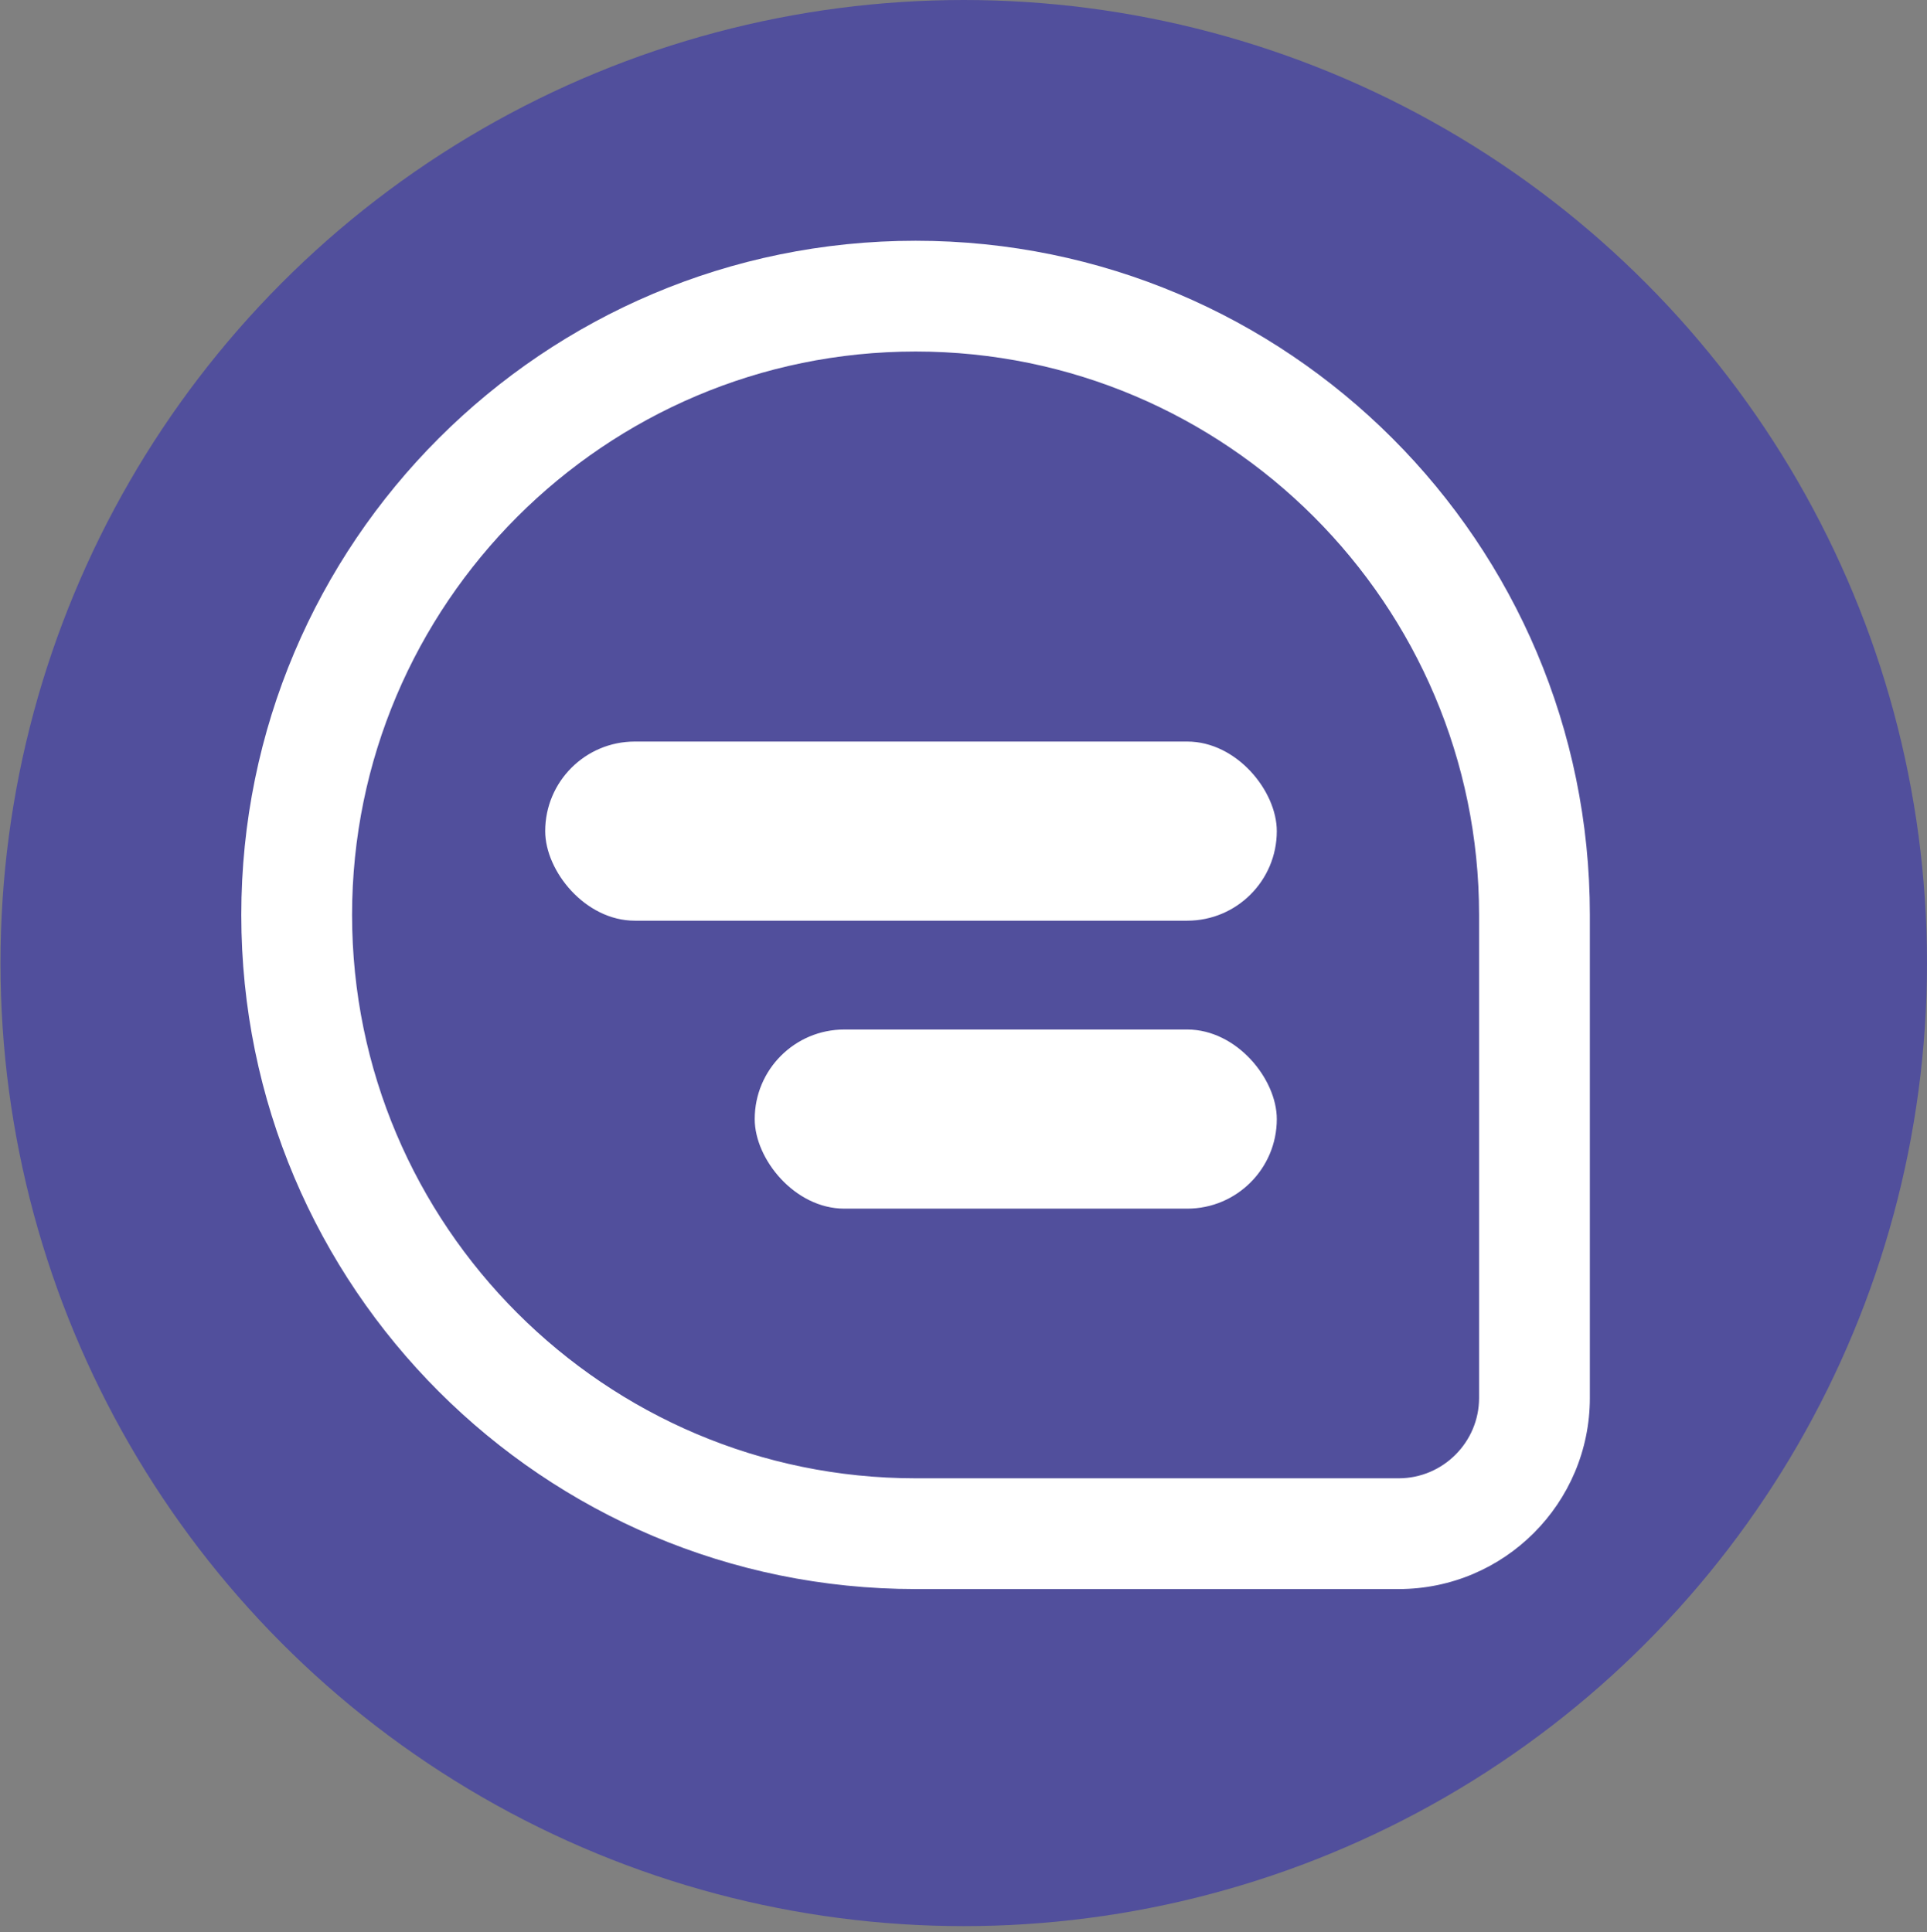 <?xml version="1.0" encoding="UTF-8"?><svg id="Icons" xmlns="http://www.w3.org/2000/svg" viewBox="0 0 40.01 40.13"><rect x="0" y="0" width="40.01" height="40.13" fill="#808080" stroke="none"/><defs><style>.cls-1{fill:#fff;}.cls-2{fill:#514f9c;}</style></defs><circle class="cls-2" cx="20.01" cy="20" r="20"/><path class="cls-2" d="m19.01,31.85c-7.09,0-12.85-5.76-12.85-12.85s5.76-12.85,12.85-12.85,12.85,5.76,12.85,12.85v10.03c0,1.55-1.26,2.82-2.82,2.82h-10.03Z"/><path class="cls-1" d="m19.01,7.3c6.45,0,11.7,5.25,11.7,11.7v10.03c0,.92-.75,1.67-1.67,1.67h-10.03c-6.45,0-11.7-5.25-11.7-11.7s5.25-11.7,11.7-11.7m0-2.3h0c-7.73,0-14,6.27-14,14h0c0,7.73,6.27,14,14,14h10.03c2.19,0,3.97-1.78,3.97-3.97v-10.03c0-7.73-6.27-14-14-14h0Z"/><rect class="cls-1" x="15.67" y="21.38" width="10.84" height="3.72" rx="1.86" ry="1.86"/><rect class="cls-1" x="11.32" y="15.4" width="15.19" height="3.72" rx="1.86" ry="1.86"/></svg>